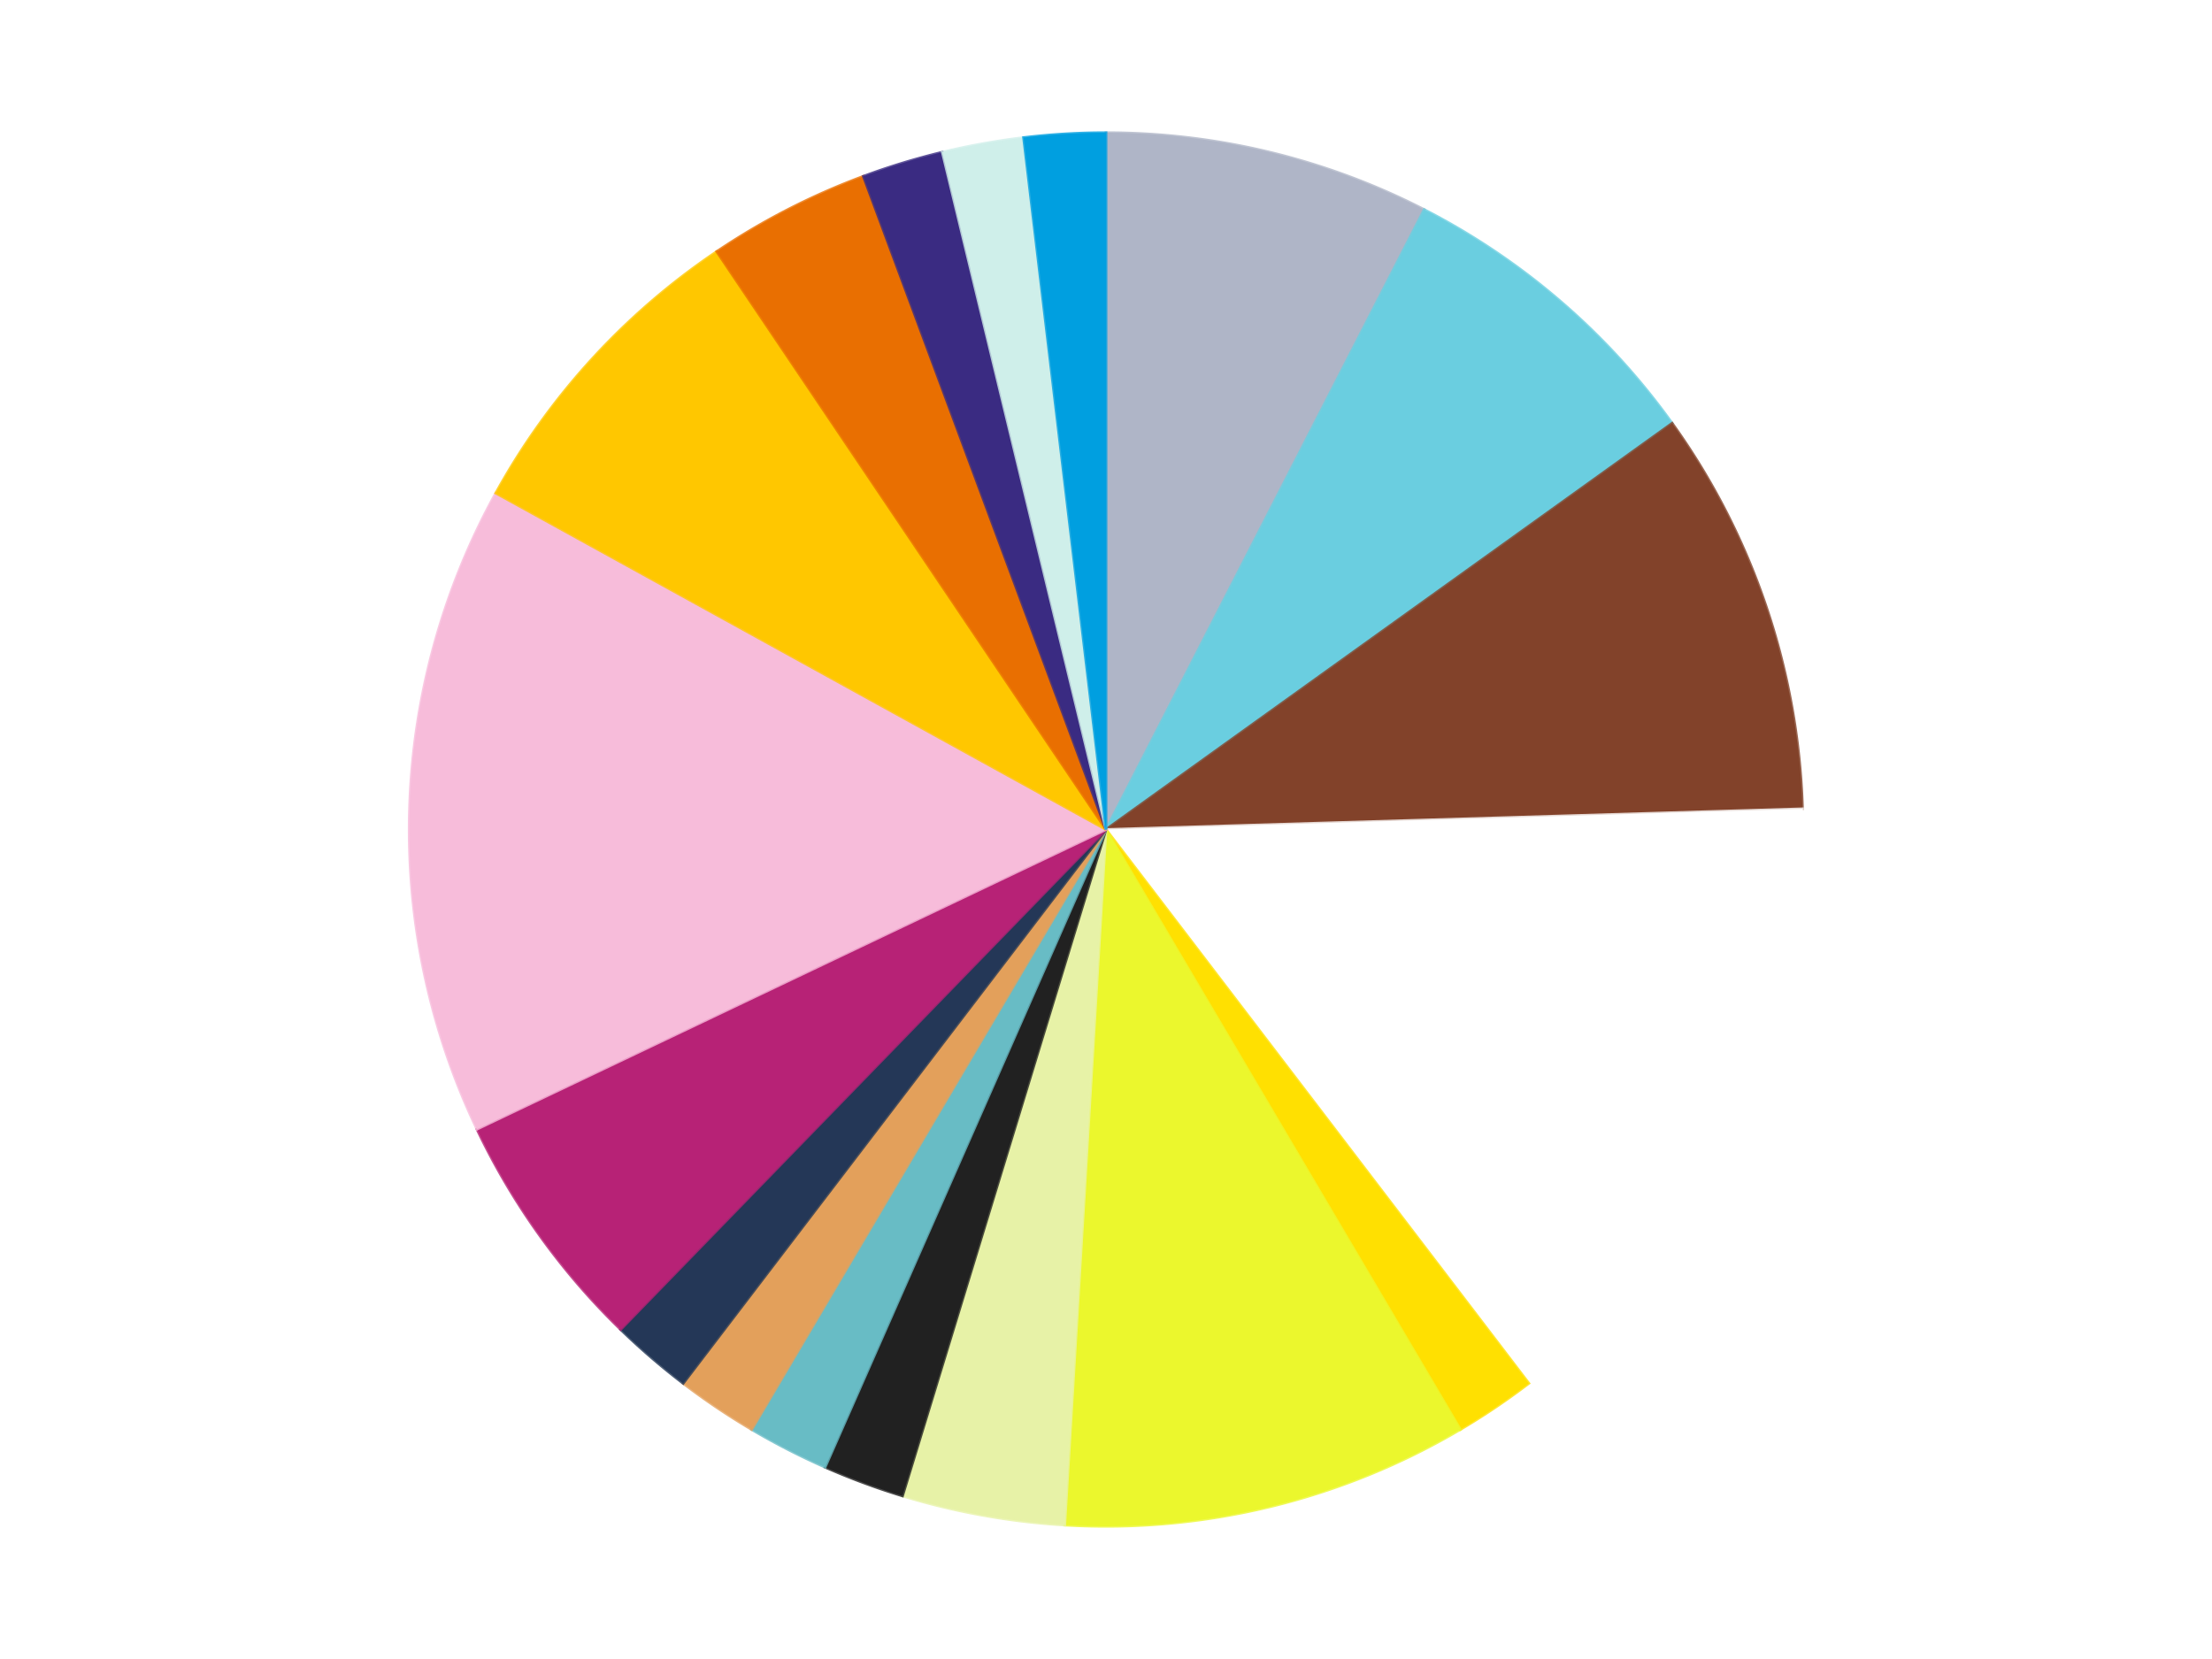 <?xml version='1.0' encoding='utf-8'?>
<svg xmlns="http://www.w3.org/2000/svg" xmlns:xlink="http://www.w3.org/1999/xlink" id="chart-13887c4f-fde9-4187-9acd-234947468816" class="pygal-chart" viewBox="0 0 800 600"><!--Generated with pygal 3.0.4 (lxml) ©Kozea 2012-2016 on 2024-07-01--><!--http://pygal.org--><!--http://github.com/Kozea/pygal--><defs><style type="text/css">#chart-13887c4f-fde9-4187-9acd-234947468816{-webkit-user-select:none;-webkit-font-smoothing:antialiased;font-family:Consolas,"Liberation Mono",Menlo,Courier,monospace}#chart-13887c4f-fde9-4187-9acd-234947468816 .title{font-family:Consolas,"Liberation Mono",Menlo,Courier,monospace;font-size:16px}#chart-13887c4f-fde9-4187-9acd-234947468816 .legends .legend text{font-family:Consolas,"Liberation Mono",Menlo,Courier,monospace;font-size:14px}#chart-13887c4f-fde9-4187-9acd-234947468816 .axis text{font-family:Consolas,"Liberation Mono",Menlo,Courier,monospace;font-size:10px}#chart-13887c4f-fde9-4187-9acd-234947468816 .axis text.major{font-family:Consolas,"Liberation Mono",Menlo,Courier,monospace;font-size:10px}#chart-13887c4f-fde9-4187-9acd-234947468816 .text-overlay text.value{font-family:Consolas,"Liberation Mono",Menlo,Courier,monospace;font-size:16px}#chart-13887c4f-fde9-4187-9acd-234947468816 .text-overlay text.label{font-family:Consolas,"Liberation Mono",Menlo,Courier,monospace;font-size:10px}#chart-13887c4f-fde9-4187-9acd-234947468816 .tooltip{font-family:Consolas,"Liberation Mono",Menlo,Courier,monospace;font-size:14px}#chart-13887c4f-fde9-4187-9acd-234947468816 text.no_data{font-family:Consolas,"Liberation Mono",Menlo,Courier,monospace;font-size:64px}
#chart-13887c4f-fde9-4187-9acd-234947468816{background-color:transparent}#chart-13887c4f-fde9-4187-9acd-234947468816 path,#chart-13887c4f-fde9-4187-9acd-234947468816 line,#chart-13887c4f-fde9-4187-9acd-234947468816 rect,#chart-13887c4f-fde9-4187-9acd-234947468816 circle{-webkit-transition:150ms;-moz-transition:150ms;transition:150ms}#chart-13887c4f-fde9-4187-9acd-234947468816 .graph &gt; .background{fill:transparent}#chart-13887c4f-fde9-4187-9acd-234947468816 .plot &gt; .background{fill:transparent}#chart-13887c4f-fde9-4187-9acd-234947468816 .graph{fill:rgba(0,0,0,.87)}#chart-13887c4f-fde9-4187-9acd-234947468816 text.no_data{fill:rgba(0,0,0,1)}#chart-13887c4f-fde9-4187-9acd-234947468816 .title{fill:rgba(0,0,0,1)}#chart-13887c4f-fde9-4187-9acd-234947468816 .legends .legend text{fill:rgba(0,0,0,.87)}#chart-13887c4f-fde9-4187-9acd-234947468816 .legends .legend:hover text{fill:rgba(0,0,0,1)}#chart-13887c4f-fde9-4187-9acd-234947468816 .axis .line{stroke:rgba(0,0,0,1)}#chart-13887c4f-fde9-4187-9acd-234947468816 .axis .guide.line{stroke:rgba(0,0,0,.54)}#chart-13887c4f-fde9-4187-9acd-234947468816 .axis .major.line{stroke:rgba(0,0,0,.87)}#chart-13887c4f-fde9-4187-9acd-234947468816 .axis text.major{fill:rgba(0,0,0,1)}#chart-13887c4f-fde9-4187-9acd-234947468816 .axis.y .guides:hover .guide.line,#chart-13887c4f-fde9-4187-9acd-234947468816 .line-graph .axis.x .guides:hover .guide.line,#chart-13887c4f-fde9-4187-9acd-234947468816 .stackedline-graph .axis.x .guides:hover .guide.line,#chart-13887c4f-fde9-4187-9acd-234947468816 .xy-graph .axis.x .guides:hover .guide.line{stroke:rgba(0,0,0,1)}#chart-13887c4f-fde9-4187-9acd-234947468816 .axis .guides:hover text{fill:rgba(0,0,0,1)}#chart-13887c4f-fde9-4187-9acd-234947468816 .reactive{fill-opacity:1.0;stroke-opacity:.8;stroke-width:1}#chart-13887c4f-fde9-4187-9acd-234947468816 .ci{stroke:rgba(0,0,0,.87)}#chart-13887c4f-fde9-4187-9acd-234947468816 .reactive.active,#chart-13887c4f-fde9-4187-9acd-234947468816 .active .reactive{fill-opacity:0.6;stroke-opacity:.9;stroke-width:4}#chart-13887c4f-fde9-4187-9acd-234947468816 .ci .reactive.active{stroke-width:1.5}#chart-13887c4f-fde9-4187-9acd-234947468816 .series text{fill:rgba(0,0,0,1)}#chart-13887c4f-fde9-4187-9acd-234947468816 .tooltip rect{fill:transparent;stroke:rgba(0,0,0,1);-webkit-transition:opacity 150ms;-moz-transition:opacity 150ms;transition:opacity 150ms}#chart-13887c4f-fde9-4187-9acd-234947468816 .tooltip .label{fill:rgba(0,0,0,.87)}#chart-13887c4f-fde9-4187-9acd-234947468816 .tooltip .label{fill:rgba(0,0,0,.87)}#chart-13887c4f-fde9-4187-9acd-234947468816 .tooltip .legend{font-size:.8em;fill:rgba(0,0,0,.54)}#chart-13887c4f-fde9-4187-9acd-234947468816 .tooltip .x_label{font-size:.6em;fill:rgba(0,0,0,1)}#chart-13887c4f-fde9-4187-9acd-234947468816 .tooltip .xlink{font-size:.5em;text-decoration:underline}#chart-13887c4f-fde9-4187-9acd-234947468816 .tooltip .value{font-size:1.5em}#chart-13887c4f-fde9-4187-9acd-234947468816 .bound{font-size:.5em}#chart-13887c4f-fde9-4187-9acd-234947468816 .max-value{font-size:.75em;fill:rgba(0,0,0,.54)}#chart-13887c4f-fde9-4187-9acd-234947468816 .map-element{fill:transparent;stroke:rgba(0,0,0,.54) !important}#chart-13887c4f-fde9-4187-9acd-234947468816 .map-element .reactive{fill-opacity:inherit;stroke-opacity:inherit}#chart-13887c4f-fde9-4187-9acd-234947468816 .color-0,#chart-13887c4f-fde9-4187-9acd-234947468816 .color-0 a:visited{stroke:#F44336;fill:#F44336}#chart-13887c4f-fde9-4187-9acd-234947468816 .color-1,#chart-13887c4f-fde9-4187-9acd-234947468816 .color-1 a:visited{stroke:#3F51B5;fill:#3F51B5}#chart-13887c4f-fde9-4187-9acd-234947468816 .color-2,#chart-13887c4f-fde9-4187-9acd-234947468816 .color-2 a:visited{stroke:#009688;fill:#009688}#chart-13887c4f-fde9-4187-9acd-234947468816 .color-3,#chart-13887c4f-fde9-4187-9acd-234947468816 .color-3 a:visited{stroke:#FFC107;fill:#FFC107}#chart-13887c4f-fde9-4187-9acd-234947468816 .color-4,#chart-13887c4f-fde9-4187-9acd-234947468816 .color-4 a:visited{stroke:#FF5722;fill:#FF5722}#chart-13887c4f-fde9-4187-9acd-234947468816 .color-5,#chart-13887c4f-fde9-4187-9acd-234947468816 .color-5 a:visited{stroke:#9C27B0;fill:#9C27B0}#chart-13887c4f-fde9-4187-9acd-234947468816 .color-6,#chart-13887c4f-fde9-4187-9acd-234947468816 .color-6 a:visited{stroke:#03A9F4;fill:#03A9F4}#chart-13887c4f-fde9-4187-9acd-234947468816 .color-7,#chart-13887c4f-fde9-4187-9acd-234947468816 .color-7 a:visited{stroke:#8BC34A;fill:#8BC34A}#chart-13887c4f-fde9-4187-9acd-234947468816 .color-8,#chart-13887c4f-fde9-4187-9acd-234947468816 .color-8 a:visited{stroke:#FF9800;fill:#FF9800}#chart-13887c4f-fde9-4187-9acd-234947468816 .color-9,#chart-13887c4f-fde9-4187-9acd-234947468816 .color-9 a:visited{stroke:#E91E63;fill:#E91E63}#chart-13887c4f-fde9-4187-9acd-234947468816 .color-10,#chart-13887c4f-fde9-4187-9acd-234947468816 .color-10 a:visited{stroke:#2196F3;fill:#2196F3}#chart-13887c4f-fde9-4187-9acd-234947468816 .color-11,#chart-13887c4f-fde9-4187-9acd-234947468816 .color-11 a:visited{stroke:#4CAF50;fill:#4CAF50}#chart-13887c4f-fde9-4187-9acd-234947468816 .color-12,#chart-13887c4f-fde9-4187-9acd-234947468816 .color-12 a:visited{stroke:#FFEB3B;fill:#FFEB3B}#chart-13887c4f-fde9-4187-9acd-234947468816 .color-13,#chart-13887c4f-fde9-4187-9acd-234947468816 .color-13 a:visited{stroke:#673AB7;fill:#673AB7}#chart-13887c4f-fde9-4187-9acd-234947468816 .color-14,#chart-13887c4f-fde9-4187-9acd-234947468816 .color-14 a:visited{stroke:#00BCD4;fill:#00BCD4}#chart-13887c4f-fde9-4187-9acd-234947468816 .color-15,#chart-13887c4f-fde9-4187-9acd-234947468816 .color-15 a:visited{stroke:#CDDC39;fill:#CDDC39}#chart-13887c4f-fde9-4187-9acd-234947468816 .color-16,#chart-13887c4f-fde9-4187-9acd-234947468816 .color-16 a:visited{stroke:#9E9E9E;fill:#9E9E9E}#chart-13887c4f-fde9-4187-9acd-234947468816 .color-17,#chart-13887c4f-fde9-4187-9acd-234947468816 .color-17 a:visited{stroke:#607D8B;fill:#607D8B}#chart-13887c4f-fde9-4187-9acd-234947468816 .text-overlay .color-0 text{fill:black}#chart-13887c4f-fde9-4187-9acd-234947468816 .text-overlay .color-1 text{fill:black}#chart-13887c4f-fde9-4187-9acd-234947468816 .text-overlay .color-2 text{fill:black}#chart-13887c4f-fde9-4187-9acd-234947468816 .text-overlay .color-3 text{fill:black}#chart-13887c4f-fde9-4187-9acd-234947468816 .text-overlay .color-4 text{fill:black}#chart-13887c4f-fde9-4187-9acd-234947468816 .text-overlay .color-5 text{fill:black}#chart-13887c4f-fde9-4187-9acd-234947468816 .text-overlay .color-6 text{fill:black}#chart-13887c4f-fde9-4187-9acd-234947468816 .text-overlay .color-7 text{fill:black}#chart-13887c4f-fde9-4187-9acd-234947468816 .text-overlay .color-8 text{fill:black}#chart-13887c4f-fde9-4187-9acd-234947468816 .text-overlay .color-9 text{fill:black}#chart-13887c4f-fde9-4187-9acd-234947468816 .text-overlay .color-10 text{fill:black}#chart-13887c4f-fde9-4187-9acd-234947468816 .text-overlay .color-11 text{fill:black}#chart-13887c4f-fde9-4187-9acd-234947468816 .text-overlay .color-12 text{fill:black}#chart-13887c4f-fde9-4187-9acd-234947468816 .text-overlay .color-13 text{fill:black}#chart-13887c4f-fde9-4187-9acd-234947468816 .text-overlay .color-14 text{fill:black}#chart-13887c4f-fde9-4187-9acd-234947468816 .text-overlay .color-15 text{fill:black}#chart-13887c4f-fde9-4187-9acd-234947468816 .text-overlay .color-16 text{fill:black}#chart-13887c4f-fde9-4187-9acd-234947468816 .text-overlay .color-17 text{fill:black}
#chart-13887c4f-fde9-4187-9acd-234947468816 text.no_data{text-anchor:middle}#chart-13887c4f-fde9-4187-9acd-234947468816 .guide.line{fill:none}#chart-13887c4f-fde9-4187-9acd-234947468816 .centered{text-anchor:middle}#chart-13887c4f-fde9-4187-9acd-234947468816 .title{text-anchor:middle}#chart-13887c4f-fde9-4187-9acd-234947468816 .legends .legend text{fill-opacity:1}#chart-13887c4f-fde9-4187-9acd-234947468816 .axis.x text{text-anchor:middle}#chart-13887c4f-fde9-4187-9acd-234947468816 .axis.x:not(.web) text[transform]{text-anchor:start}#chart-13887c4f-fde9-4187-9acd-234947468816 .axis.x:not(.web) text[transform].backwards{text-anchor:end}#chart-13887c4f-fde9-4187-9acd-234947468816 .axis.y text{text-anchor:end}#chart-13887c4f-fde9-4187-9acd-234947468816 .axis.y text[transform].backwards{text-anchor:start}#chart-13887c4f-fde9-4187-9acd-234947468816 .axis.y2 text{text-anchor:start}#chart-13887c4f-fde9-4187-9acd-234947468816 .axis.y2 text[transform].backwards{text-anchor:end}#chart-13887c4f-fde9-4187-9acd-234947468816 .axis .guide.line{stroke-dasharray:4,4;stroke:black}#chart-13887c4f-fde9-4187-9acd-234947468816 .axis .major.guide.line{stroke-dasharray:6,6;stroke:black}#chart-13887c4f-fde9-4187-9acd-234947468816 .horizontal .axis.y .guide.line,#chart-13887c4f-fde9-4187-9acd-234947468816 .horizontal .axis.y2 .guide.line,#chart-13887c4f-fde9-4187-9acd-234947468816 .vertical .axis.x .guide.line{opacity:0}#chart-13887c4f-fde9-4187-9acd-234947468816 .horizontal .axis.always_show .guide.line,#chart-13887c4f-fde9-4187-9acd-234947468816 .vertical .axis.always_show .guide.line{opacity:1 !important}#chart-13887c4f-fde9-4187-9acd-234947468816 .axis.y .guides:hover .guide.line,#chart-13887c4f-fde9-4187-9acd-234947468816 .axis.y2 .guides:hover .guide.line,#chart-13887c4f-fde9-4187-9acd-234947468816 .axis.x .guides:hover .guide.line{opacity:1}#chart-13887c4f-fde9-4187-9acd-234947468816 .axis .guides:hover text{opacity:1}#chart-13887c4f-fde9-4187-9acd-234947468816 .nofill{fill:none}#chart-13887c4f-fde9-4187-9acd-234947468816 .subtle-fill{fill-opacity:.2}#chart-13887c4f-fde9-4187-9acd-234947468816 .dot{stroke-width:1px;fill-opacity:1;stroke-opacity:1}#chart-13887c4f-fde9-4187-9acd-234947468816 .dot.active{stroke-width:5px}#chart-13887c4f-fde9-4187-9acd-234947468816 .dot.negative{fill:transparent}#chart-13887c4f-fde9-4187-9acd-234947468816 text,#chart-13887c4f-fde9-4187-9acd-234947468816 tspan{stroke:none !important}#chart-13887c4f-fde9-4187-9acd-234947468816 .series text.active{opacity:1}#chart-13887c4f-fde9-4187-9acd-234947468816 .tooltip rect{fill-opacity:.95;stroke-width:.5}#chart-13887c4f-fde9-4187-9acd-234947468816 .tooltip text{fill-opacity:1}#chart-13887c4f-fde9-4187-9acd-234947468816 .showable{visibility:hidden}#chart-13887c4f-fde9-4187-9acd-234947468816 .showable.shown{visibility:visible}#chart-13887c4f-fde9-4187-9acd-234947468816 .gauge-background{fill:rgba(229,229,229,1);stroke:none}#chart-13887c4f-fde9-4187-9acd-234947468816 .bg-lines{stroke:transparent;stroke-width:2px}</style><script type="text/javascript">window.pygal = window.pygal || {};window.pygal.config = window.pygal.config || {};window.pygal.config['13887c4f-fde9-4187-9acd-234947468816'] = {"allow_interruptions": false, "box_mode": "extremes", "classes": ["pygal-chart"], "css": ["file://style.css", "file://graph.css"], "defs": [], "disable_xml_declaration": false, "dots_size": 2.5, "dynamic_print_values": false, "explicit_size": false, "fill": false, "force_uri_protocol": "https", "formatter": null, "half_pie": false, "height": 600, "include_x_axis": false, "inner_radius": 0, "interpolate": null, "interpolation_parameters": {}, "interpolation_precision": 250, "inverse_y_axis": false, "js": ["//kozea.github.io/pygal.js/2.0.x/pygal-tooltips.min.js"], "legend_at_bottom": false, "legend_at_bottom_columns": null, "legend_box_size": 12, "logarithmic": false, "margin": 20, "margin_bottom": null, "margin_left": null, "margin_right": null, "margin_top": null, "max_scale": 16, "min_scale": 4, "missing_value_fill_truncation": "x", "no_data_text": "No data", "no_prefix": false, "order_min": null, "pretty_print": false, "print_labels": false, "print_values": false, "print_values_position": "center", "print_zeroes": true, "range": null, "rounded_bars": null, "secondary_range": null, "show_dots": true, "show_legend": false, "show_minor_x_labels": true, "show_minor_y_labels": true, "show_only_major_dots": false, "show_x_guides": false, "show_x_labels": true, "show_y_guides": true, "show_y_labels": true, "spacing": 10, "stack_from_top": false, "strict": false, "stroke": true, "stroke_style": null, "style": {"background": "transparent", "ci_colors": [], "colors": ["#F44336", "#3F51B5", "#009688", "#FFC107", "#FF5722", "#9C27B0", "#03A9F4", "#8BC34A", "#FF9800", "#E91E63", "#2196F3", "#4CAF50", "#FFEB3B", "#673AB7", "#00BCD4", "#CDDC39", "#9E9E9E", "#607D8B"], "dot_opacity": "1", "font_family": "Consolas, \"Liberation Mono\", Menlo, Courier, monospace", "foreground": "rgba(0, 0, 0, .87)", "foreground_strong": "rgba(0, 0, 0, 1)", "foreground_subtle": "rgba(0, 0, 0, .54)", "guide_stroke_color": "black", "guide_stroke_dasharray": "4,4", "label_font_family": "Consolas, \"Liberation Mono\", Menlo, Courier, monospace", "label_font_size": 10, "legend_font_family": "Consolas, \"Liberation Mono\", Menlo, Courier, monospace", "legend_font_size": 14, "major_guide_stroke_color": "black", "major_guide_stroke_dasharray": "6,6", "major_label_font_family": "Consolas, \"Liberation Mono\", Menlo, Courier, monospace", "major_label_font_size": 10, "no_data_font_family": "Consolas, \"Liberation Mono\", Menlo, Courier, monospace", "no_data_font_size": 64, "opacity": "1.0", "opacity_hover": "0.6", "plot_background": "transparent", "stroke_opacity": ".8", "stroke_opacity_hover": ".9", "stroke_width": "1", "stroke_width_hover": "4", "title_font_family": "Consolas, \"Liberation Mono\", Menlo, Courier, monospace", "title_font_size": 16, "tooltip_font_family": "Consolas, \"Liberation Mono\", Menlo, Courier, monospace", "tooltip_font_size": 14, "transition": "150ms", "value_background": "rgba(229, 229, 229, 1)", "value_colors": [], "value_font_family": "Consolas, \"Liberation Mono\", Menlo, Courier, monospace", "value_font_size": 16, "value_label_font_family": "Consolas, \"Liberation Mono\", Menlo, Courier, monospace", "value_label_font_size": 10}, "title": null, "tooltip_border_radius": 0, "tooltip_fancy_mode": true, "truncate_label": null, "truncate_legend": null, "width": 800, "x_label_rotation": 0, "x_labels": null, "x_labels_major": null, "x_labels_major_count": null, "x_labels_major_every": null, "x_title": null, "xrange": null, "y_label_rotation": 0, "y_labels": null, "y_labels_major": null, "y_labels_major_count": null, "y_labels_major_every": null, "y_title": null, "zero": 0, "legends": ["Light Bluish Gray", "Medium Azure", "Reddish Brown", "White", "Yellow", "Trans-Yellow", "Yellowish Green", "Black", "Trans-Light Blue", "Medium Nougat", "Dark Blue", "Magenta", "Bright Pink", "Bright Light Orange", "Trans-Orange", "Glitter Trans-Purple", "Light Aqua", "Dark Azure"]}</script><script type="text/javascript" xlink:href="https://kozea.github.io/pygal.js/2.0.x/pygal-tooltips.min.js"/></defs><title>Pygal</title><g class="graph pie-graph vertical"><rect x="0" y="0" width="800" height="600" class="background"/><g transform="translate(20, 20)" class="plot"><rect x="0" y="0" width="760" height="560" class="background"/><g class="series serie-0 color-0"><g class="slices"><g class="slice" style="fill: #AFB5C7; stroke: #AFB5C7"><path d="M380 28 A252 252 0 0 1 495.071 55.806 L380 280 A0 0 0 0 0 380 280 z" class="slice reactive tooltip-trigger"/><desc class="value">4</desc><desc class="x centered">409.59564176840394</desc><desc class="y centered">157.52511282586823</desc></g></g></g><g class="series serie-1 color-1"><g class="slices"><g class="slice" style="fill: #6ACEE0; stroke: #6ACEE0"><path d="M495.071 55.806 A252 252 0 0 1 584.747 133.089 L380 280 A0 0 0 0 0 380 280 z" class="slice reactive tooltip-trigger"/><desc class="value">4</desc><desc class="x centered">462.2555868920057</desc><desc class="y centered">184.55358348763588</desc></g></g></g><g class="series serie-2 color-2"><g class="slices"><g class="slice" style="fill: #82422A; stroke: #82422A"><path d="M584.747 133.089 A252 252 0 0 1 631.889 272.532 L380 280 A0 0 0 0 0 380 280 z" class="slice reactive tooltip-trigger"/><desc class="value">5</desc><desc class="x centered">499.3631205856281</desc><desc class="y centered">239.64599841328243</desc></g></g></g><g class="series serie-3 color-3"><g class="slices"><g class="slice" style="fill: #FFFFFF; stroke: #FFFFFF"><path d="M631.889 272.532 A252 252 0 0 1 532.914 480.303 L380 280 A0 0 0 0 0 380 280 z" class="slice reactive tooltip-trigger"/><desc class="value">8</desc><desc class="x centered">493.75252657568365</desc><desc class="y centered">334.1882154868416</desc></g></g></g><g class="series serie-4 color-4"><g class="slices"><g class="slice" style="fill: #FFE001; stroke: #FFE001"><path d="M532.914 480.303 A252 252 0 0 1 508.15 496.983 L380 280 A0 0 0 0 0 380 280 z" class="slice reactive tooltip-trigger"/><desc class="value">1</desc><desc class="x centered">450.38949249126017</desc><desc class="y centered">384.5051163667255</desc></g></g></g><g class="series serie-5 color-5"><g class="slices"><g class="slice" style="fill: #EBF72D; stroke: #EBF72D"><path d="M508.15 496.983 A252 252 0 0 1 365.071 531.557 L380 280 A0 0 0 0 0 380 280 z" class="slice reactive tooltip-trigger"/><desc class="value">5</desc><desc class="x centered">409.59564176840394</desc><desc class="y centered">402.47488717413177</desc></g></g></g><g class="series serie-6 color-6"><g class="slices"><g class="slice" style="fill: #E7F2A7; stroke: #E7F2A7"><path d="M365.071 531.557 A252 252 0 0 1 306.402 521.013 L380 280 A0 0 0 0 0 380 280 z" class="slice reactive tooltip-trigger"/><desc class="value">2</desc><desc class="x centered">357.7118253345558</desc><desc class="y centered">404.0130528213972</desc></g></g></g><g class="series serie-7 color-7"><g class="slices"><g class="slice" style="fill: #212121; stroke: #212121"><path d="M306.402 521.013 A252 252 0 0 1 278.413 510.617 L380 280 A0 0 0 0 0 380 280 z" class="slice reactive tooltip-trigger"/><desc class="value">1</desc><desc class="x centered">336.12659393526576</desc><desc class="y centered">398.11487730289923</desc></g></g></g><g class="series serie-8 color-8"><g class="slices"><g class="slice" style="fill: #68BCC5; stroke: #68BCC5"><path d="M278.413 510.617 A252 252 0 0 1 251.85 496.983 L380 280 A0 0 0 0 0 380 280 z" class="slice reactive tooltip-trigger"/><desc class="value">1</desc><desc class="x centered">322.46471608839215</desc><desc class="y centered">392.0967934653382</desc></g></g></g><g class="series serie-9 color-9"><g class="slices"><g class="slice" style="fill: #E3A05B; stroke: #E3A05B"><path d="M251.85 496.983 A252 252 0 0 1 227.086 480.303 L380 280 A0 0 0 0 0 380 280 z" class="slice reactive tooltip-trigger"/><desc class="value">1</desc><desc class="x centered">309.61050750873983</desc><desc class="y centered">384.5051163667254</desc></g></g></g><g class="series serie-10 color-10"><g class="slices"><g class="slice" style="fill: #243757; stroke: #243757"><path d="M227.086 480.303 A252 252 0 0 1 204.469 460.812 L380 280 A0 0 0 0 0 380 280 z" class="slice reactive tooltip-trigger"/><desc class="value">1</desc><desc class="x centered">297.7444131079943</desc><desc class="y centered">375.4464165123642</desc></g></g></g><g class="series serie-11 color-11"><g class="slices"><g class="slice" style="fill: #B72276; stroke: #B72276"><path d="M204.469 460.812 A252 252 0 0 1 152.495 388.376 L380 280 A0 0 0 0 0 380 280 z" class="slice reactive tooltip-trigger"/><desc class="value">3</desc><desc class="x centered">277.6266533712842</desc><desc class="y centered">353.4554143684236</desc></g></g></g><g class="series serie-12 color-12"><g class="slices"><g class="slice" style="fill: #F7BCDA; stroke: #F7BCDA"><path d="M152.495 388.376 A252 252 0 0 1 159.315 158.336 L380 280 A0 0 0 0 0 380 280 z" class="slice reactive tooltip-trigger"/><desc class="value">8</desc><desc class="x centered">254.05533459989192</desc><desc class="y centered">276.2662006943576</desc></g></g></g><g class="series serie-13 color-13"><g class="slices"><g class="slice" style="fill: #FFC700; stroke: #FFC700"><path d="M159.315 158.336 A252 252 0 0 1 239.221 70.99 L380 280 A0 0 0 0 0 380 280 z" class="slice reactive tooltip-trigger"/><desc class="value">4</desc><desc class="x centered">287.0330068407423</desc><desc class="y centered">194.95214180870556</desc></g></g></g><g class="series serie-14 color-14"><g class="slices"><g class="slice" style="fill: #E96F01; stroke: #E96F01"><path d="M239.221 70.99 A252 252 0 0 1 292.253 43.77 L380 280 A0 0 0 0 0 380 280 z" class="slice reactive tooltip-trigger"/><desc class="value">2</desc><desc class="x centered">322.46471608839204</desc><desc class="y centered">167.90320653466188</desc></g></g></g><g class="series serie-15 color-15"><g class="slices"><g class="slice" style="fill: #3A2B82; stroke: #3A2B82"><path d="M292.253 43.77 A252 252 0 0 1 320.809 35.05 L380 280 A0 0 0 0 0 380 280 z" class="slice reactive tooltip-trigger"/><desc class="value">1</desc><desc class="x centered">343.20084689974084</desc><desc class="y centered">159.4934759811582</desc></g></g></g><g class="series serie-16 color-16"><g class="slices"><g class="slice" style="fill: #CFEFEA; stroke: #CFEFEA"><path d="M320.809 35.05 A252 252 0 0 1 350.195 29.769 L380 280 A0 0 0 0 0 380 280 z" class="slice reactive tooltip-trigger"/><desc class="value">1</desc><desc class="x centered">357.71182533455567</desc><desc class="y centered">155.98694717860283</desc></g></g></g><g class="series serie-17 color-17"><g class="slices"><g class="slice" style="fill: #009FE0; stroke: #009FE0"><path d="M350.195 29.769 A252 252 0 0 1 380 28 L380 280 A0 0 0 0 0 380 280 z" class="slice reactive tooltip-trigger"/><desc class="value">1</desc><desc class="x centered">372.5356808853919</desc><desc class="y centered">154.2212897976955</desc></g></g></g></g><g class="titles"/><g transform="translate(20, 20)" class="plot overlay"><g class="series serie-0 color-0"/><g class="series serie-1 color-1"/><g class="series serie-2 color-2"/><g class="series serie-3 color-3"/><g class="series serie-4 color-4"/><g class="series serie-5 color-5"/><g class="series serie-6 color-6"/><g class="series serie-7 color-7"/><g class="series serie-8 color-8"/><g class="series serie-9 color-9"/><g class="series serie-10 color-10"/><g class="series serie-11 color-11"/><g class="series serie-12 color-12"/><g class="series serie-13 color-13"/><g class="series serie-14 color-14"/><g class="series serie-15 color-15"/><g class="series serie-16 color-16"/><g class="series serie-17 color-17"/></g><g transform="translate(20, 20)" class="plot text-overlay"><g class="series serie-0 color-0"/><g class="series serie-1 color-1"/><g class="series serie-2 color-2"/><g class="series serie-3 color-3"/><g class="series serie-4 color-4"/><g class="series serie-5 color-5"/><g class="series serie-6 color-6"/><g class="series serie-7 color-7"/><g class="series serie-8 color-8"/><g class="series serie-9 color-9"/><g class="series serie-10 color-10"/><g class="series serie-11 color-11"/><g class="series serie-12 color-12"/><g class="series serie-13 color-13"/><g class="series serie-14 color-14"/><g class="series serie-15 color-15"/><g class="series serie-16 color-16"/><g class="series serie-17 color-17"/></g><g transform="translate(20, 20)" class="plot tooltip-overlay"><g transform="translate(0 0)" style="opacity: 0" class="tooltip"><rect rx="0" ry="0" width="0" height="0" class="tooltip-box"/><g class="text"/></g></g></g></svg>